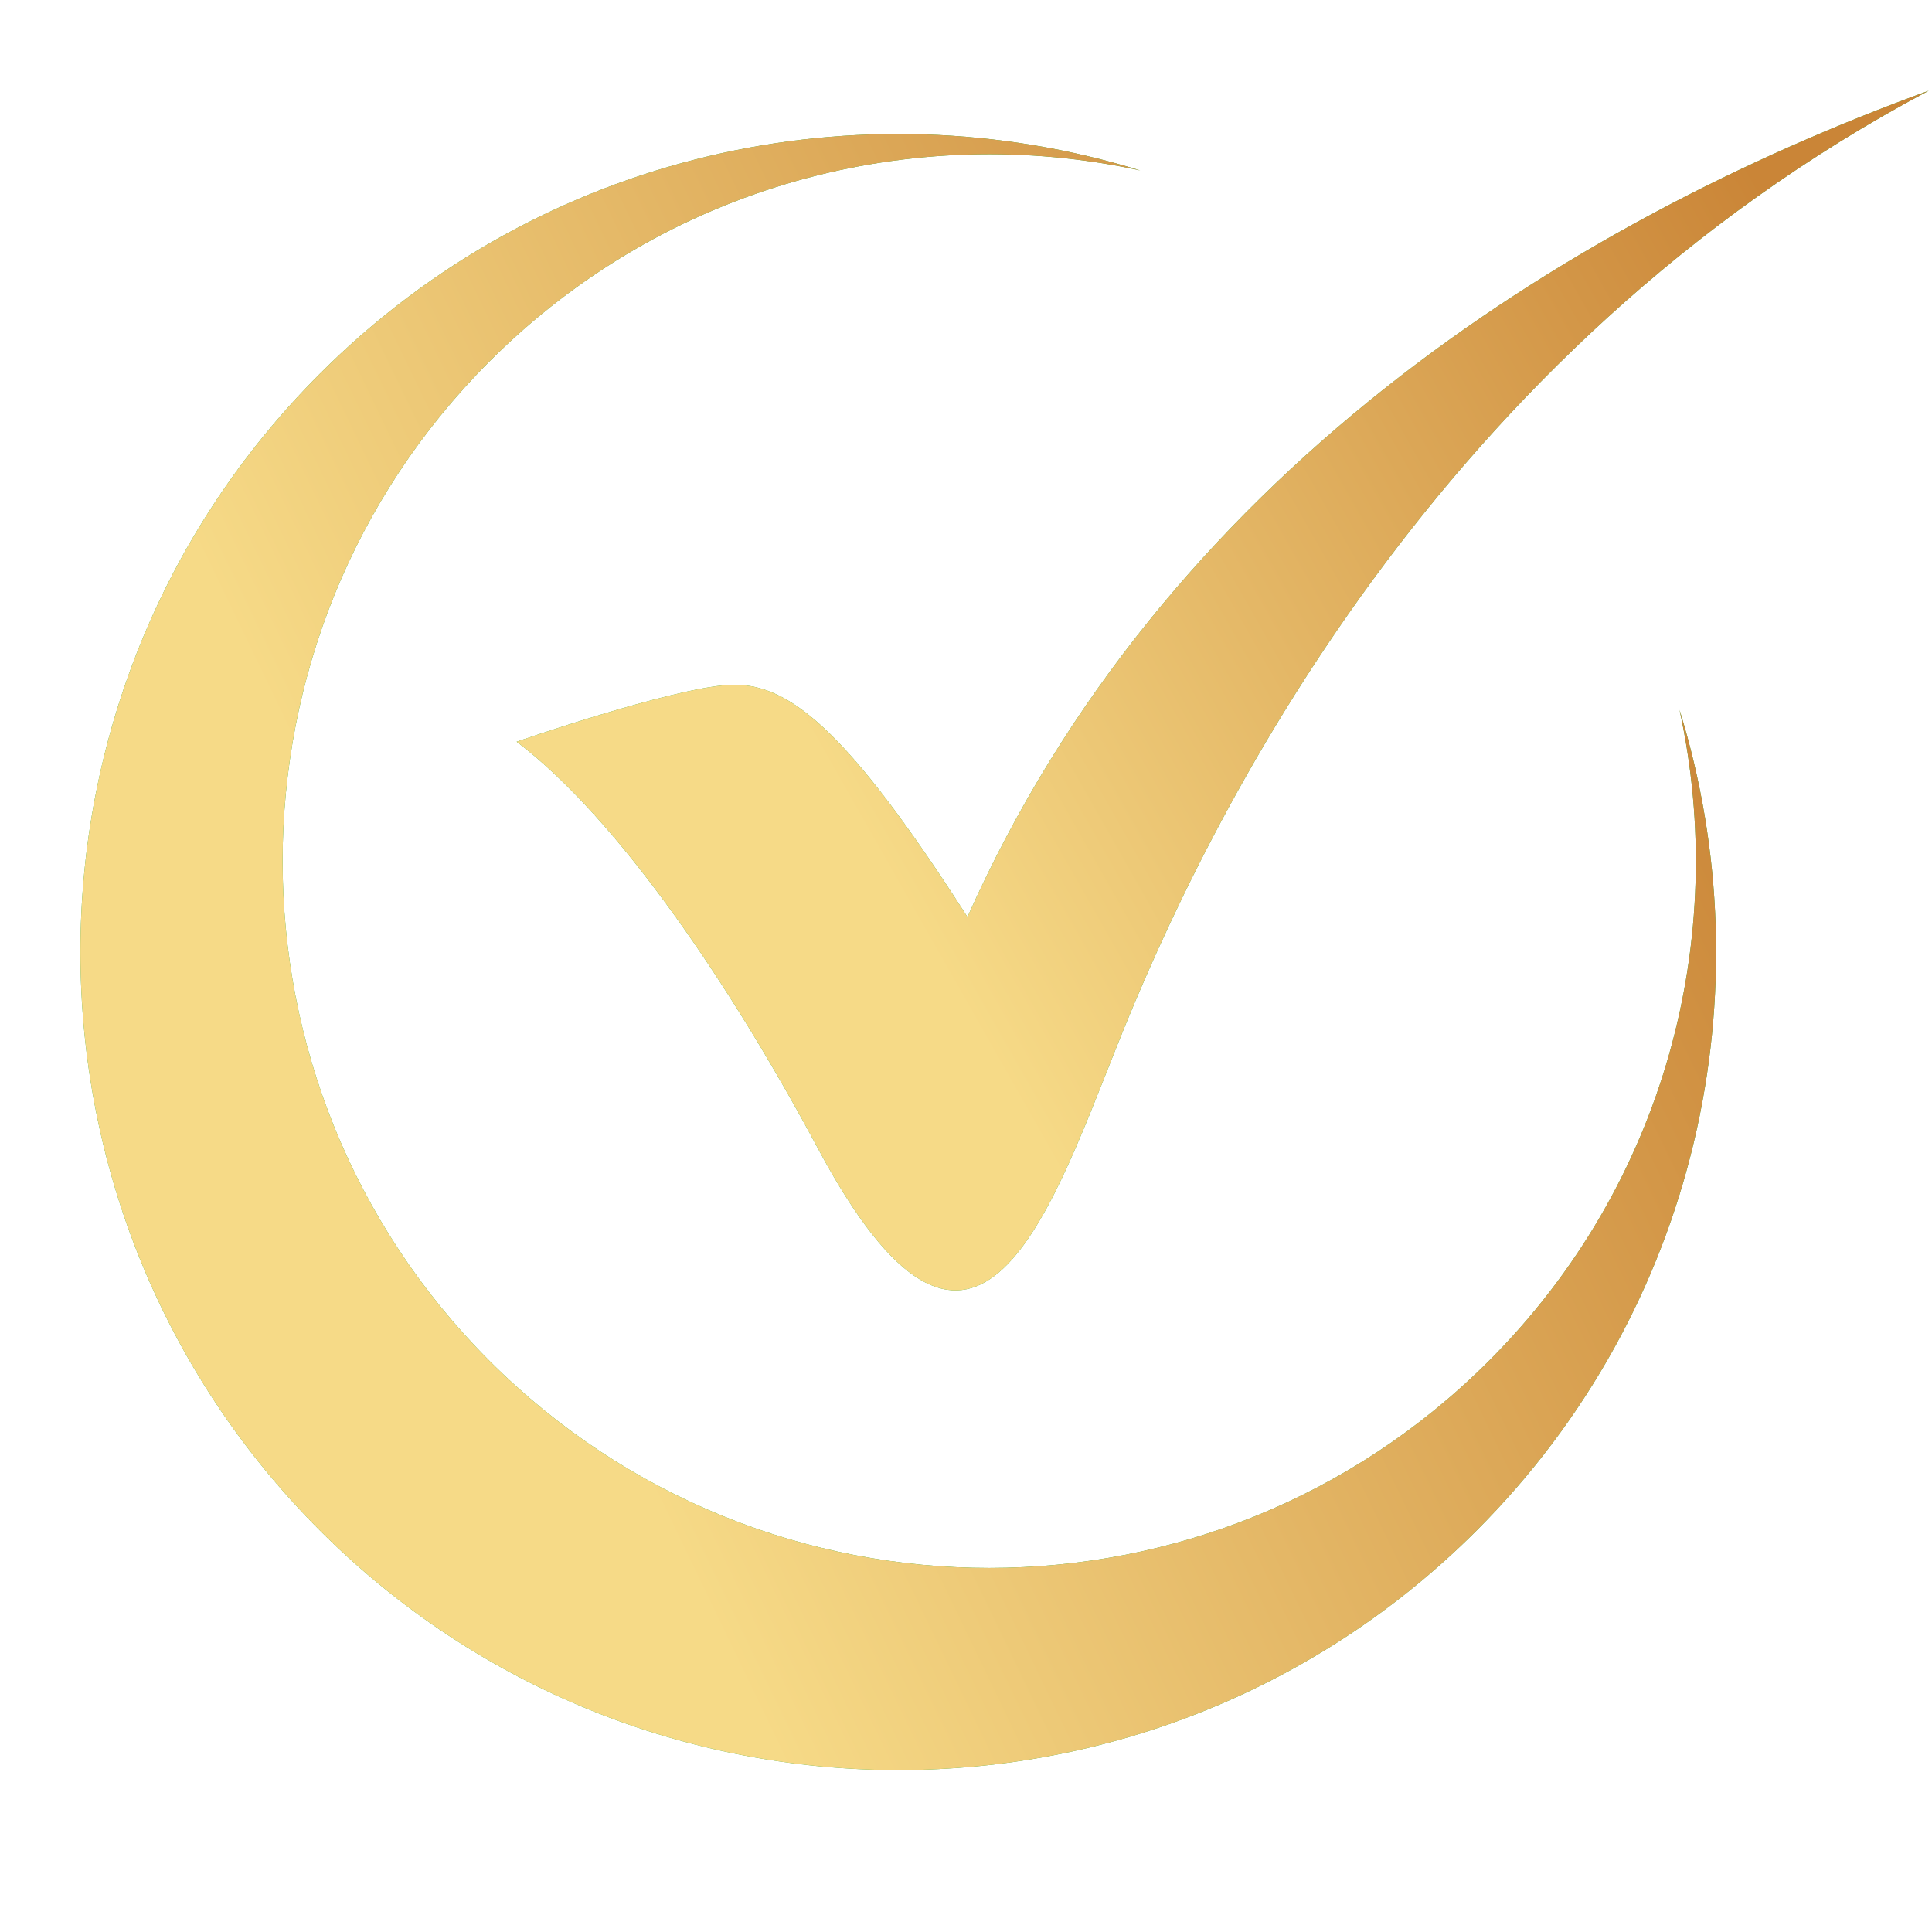 <?xml version="1.0" encoding="UTF-8"?> <svg xmlns="http://www.w3.org/2000/svg" width="78" height="78" viewBox="0 0 78 78" fill="none"><path fill-rule="evenodd" clip-rule="evenodd" d="M20.859 29.945C24.998 33.083 29.544 39.856 33.037 46.392C39.252 58.009 42.234 49.418 45.052 42.334C48.804 32.868 58.053 14.181 77.87 3.661C63.044 9.054 46.943 19.299 39.059 37.022C34.135 29.337 31.776 27.519 29.418 27.652C27.06 27.793 20.859 29.945 20.859 29.945Z" fill="#34A937"></path><path fill-rule="evenodd" clip-rule="evenodd" d="M20.859 29.945C24.998 33.083 29.544 39.856 33.037 46.392C39.252 58.009 42.234 49.418 45.052 42.334C48.804 32.868 58.053 14.181 77.87 3.661C63.044 9.054 46.943 19.299 39.059 37.022C34.135 29.337 31.776 27.519 29.418 27.652C27.06 27.793 20.859 29.945 20.859 29.945Z" fill="url(#paint0_linear_159_40)"></path><path fill-rule="evenodd" clip-rule="evenodd" d="M12.919 15.085C21.878 6.116 34.716 3.386 46.034 6.881C36.867 4.885 26.899 7.452 19.764 14.588C8.625 25.731 8.625 43.803 19.764 54.945C30.904 66.088 48.971 66.088 60.11 54.945C67.245 47.809 69.811 37.838 67.808 28.661C71.309 39.989 68.58 52.823 59.613 61.792C46.716 74.686 25.816 74.686 12.919 61.792C0.022 48.892 0.022 27.979 12.919 15.085Z" fill="#34A937"></path><path fill-rule="evenodd" clip-rule="evenodd" d="M12.919 15.085C21.878 6.116 34.716 3.386 46.034 6.881C36.867 4.885 26.899 7.452 19.764 14.588C8.625 25.731 8.625 43.803 19.764 54.945C30.904 66.088 48.971 66.088 60.11 54.945C67.245 47.809 69.811 37.838 67.808 28.661C71.309 39.989 68.58 52.823 59.613 61.792C46.716 74.686 25.816 74.686 12.919 61.792C0.022 48.892 0.022 27.979 12.919 15.085Z" fill="url(#paint1_linear_159_40)"></path><defs><linearGradient id="paint0_linear_159_40" x1="60.53" y1="-11.182" x2="21.883" y2="10.746" gradientUnits="userSpaceOnUse"><stop stop-color="#CA8537"></stop><stop offset="1" stop-color="#F6DA87"></stop></linearGradient><linearGradient id="paint1_linear_159_40" x1="49.198" y1="-14.832" x2="1.174" y2="8.313" gradientUnits="userSpaceOnUse"><stop stop-color="#CA8537"></stop><stop offset="1" stop-color="#F6DA87"></stop></linearGradient></defs></svg> 